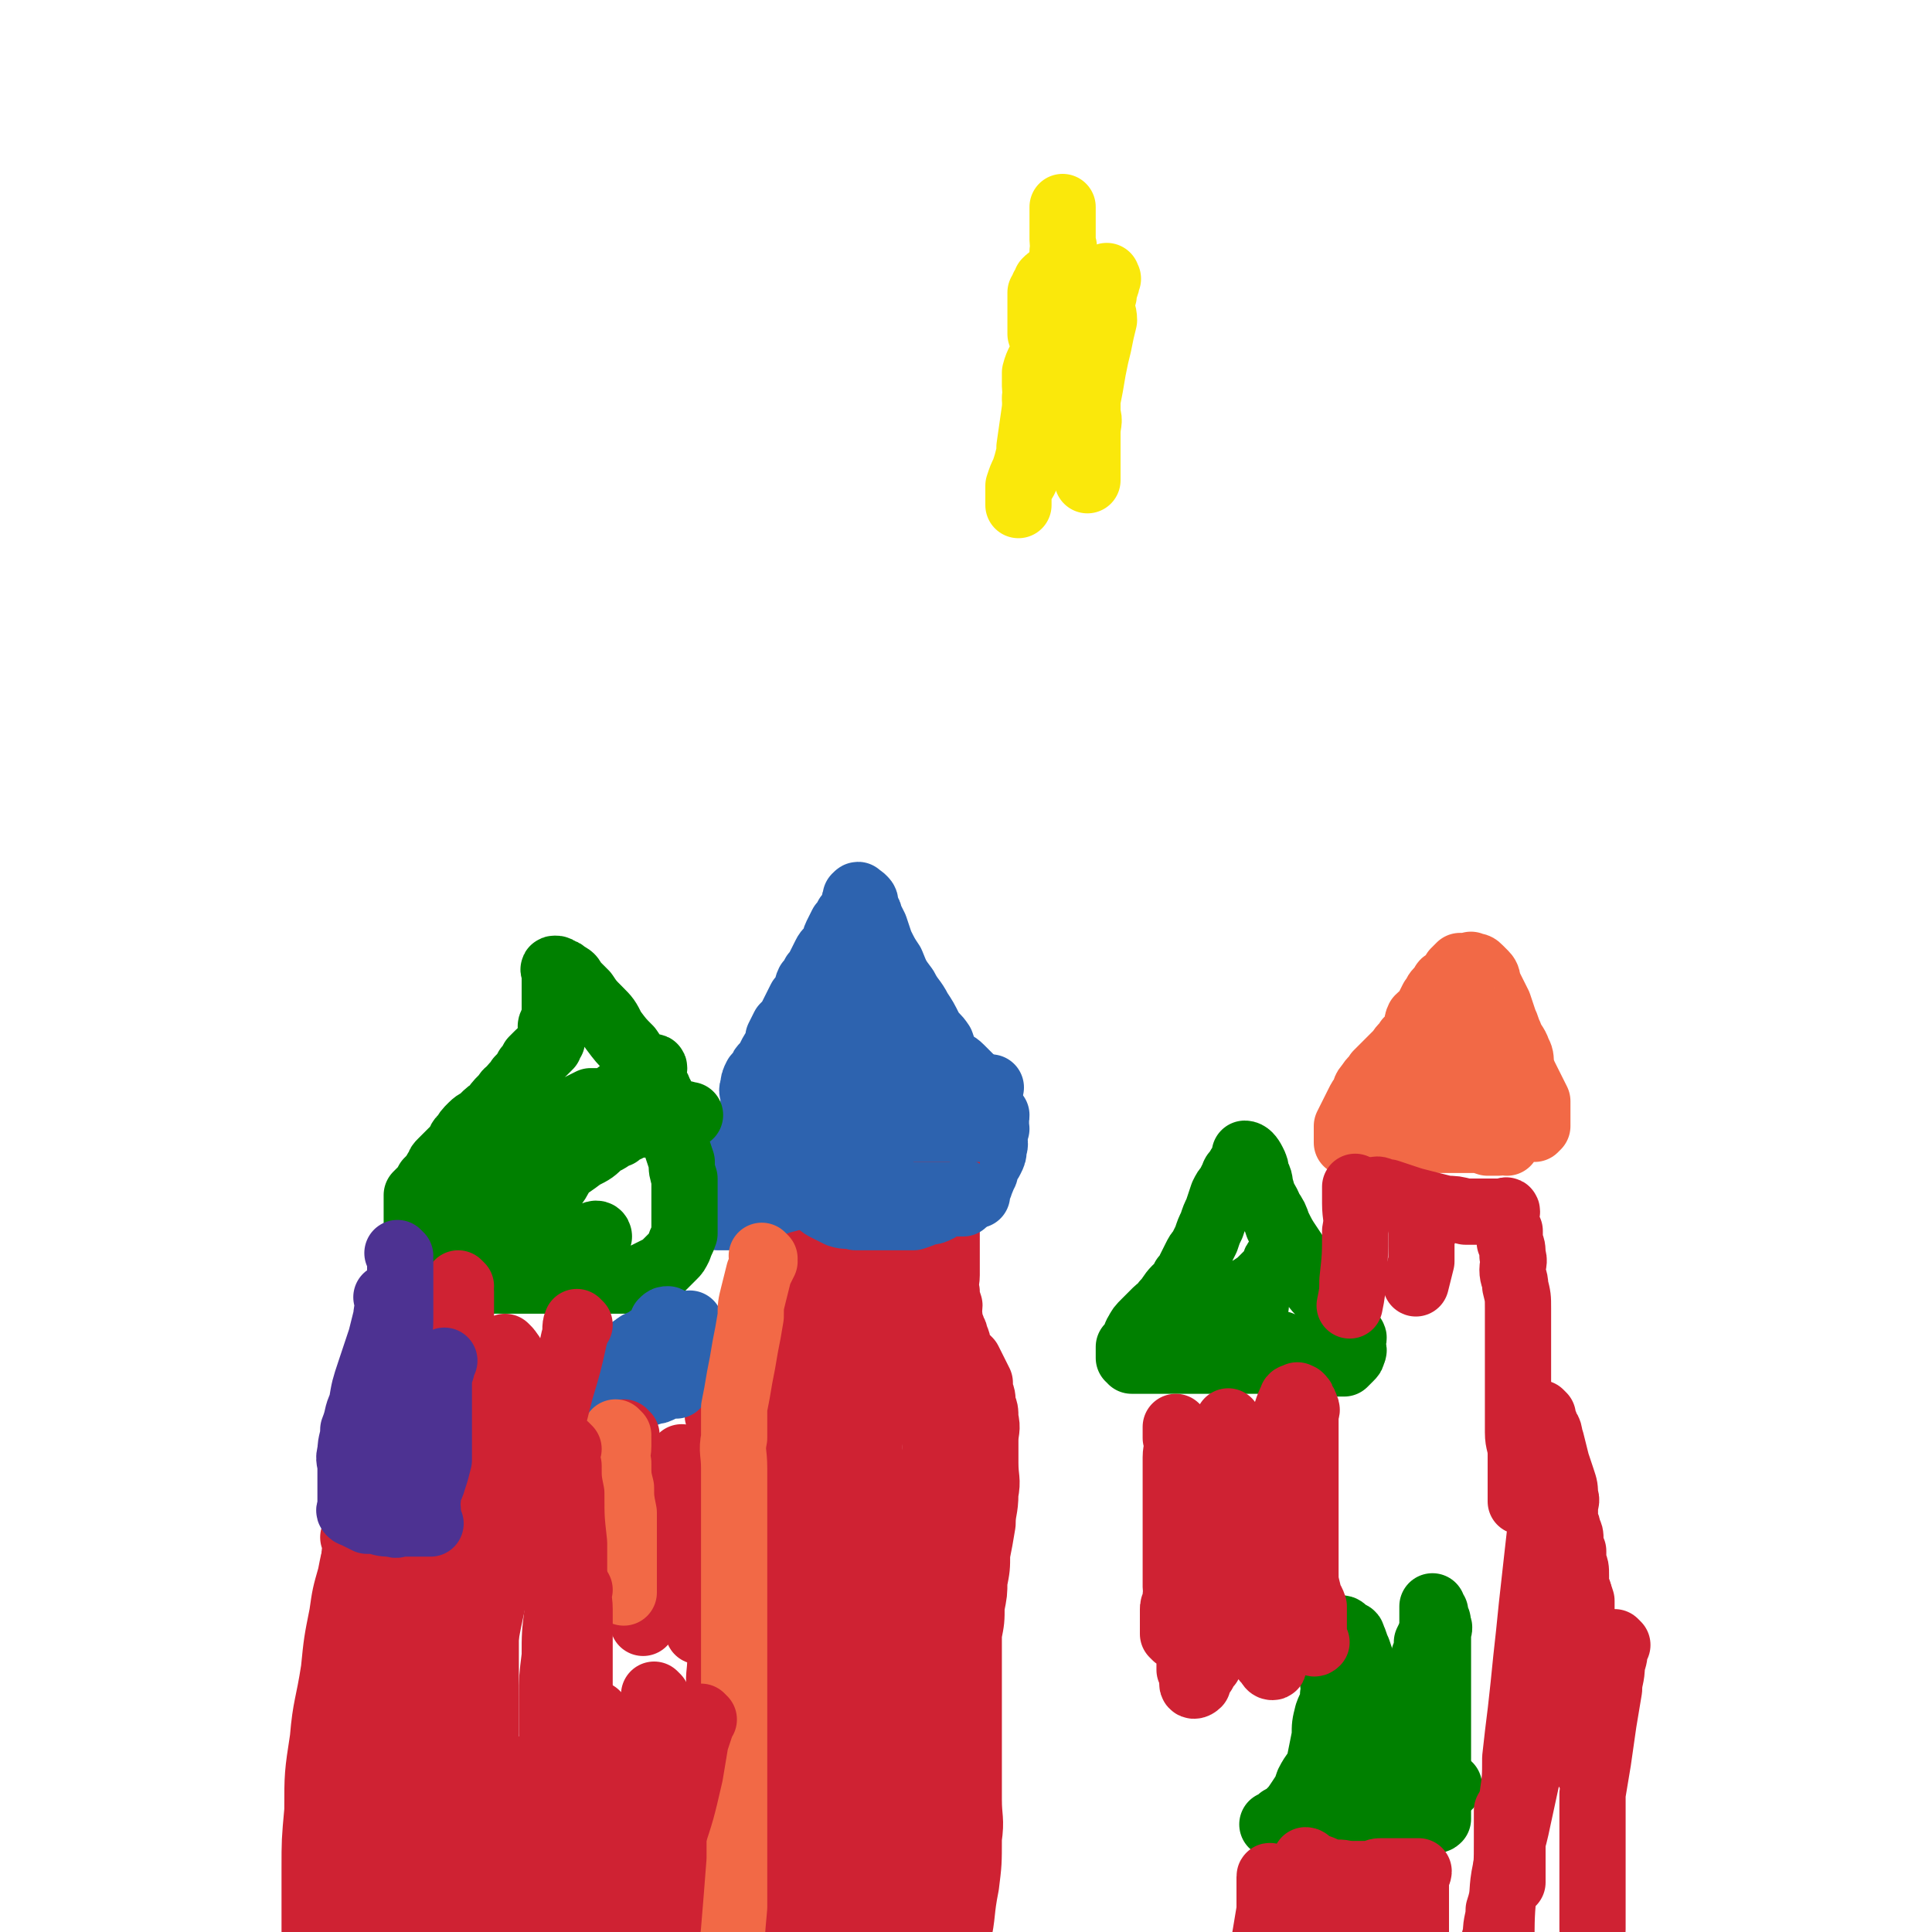 <svg viewBox='0 0 700 700' version='1.1' xmlns='http://www.w3.org/2000/svg' xmlns:xlink='http://www.w3.org/1999/xlink'><g fill='none' stroke='#2D63AF' stroke-width='24' stroke-linecap='round' stroke-linejoin='round'><path d='M333,419c0,0 0,-1 -1,-1 -1,0 -1,1 -2,1 -2,0 -2,0 -5,0 -4,0 -4,0 -8,0 -5,0 -5,0 -9,0 -4,-1 -4,-1 -9,-1 -3,-1 -3,0 -6,0 -2,0 -2,0 -5,0 -2,0 -2,0 -4,0 -1,0 -1,0 -3,0 -1,0 -1,0 -2,0 -1,0 -1,0 -2,0 -1,0 -1,0 -2,0 -1,0 -1,0 -2,0 0,0 0,0 -1,0 '/><path d='M273,422c0,0 -1,0 -1,-1 0,0 1,0 1,-1 0,-1 0,-1 0,-2 0,-2 0,-2 0,-4 0,-3 0,-3 0,-6 0,-3 0,-3 0,-5 0,-3 0,-3 0,-6 0,-1 -1,-2 0,-3 0,-2 0,-2 1,-4 1,-1 1,-1 2,-2 0,-1 0,-1 1,-2 1,-1 1,-1 2,-3 1,-2 1,-2 2,-3 1,-2 1,-2 1,-4 1,-2 1,-2 2,-4 1,-1 1,-1 2,-2 1,-2 1,-2 2,-4 1,-2 1,-2 2,-4 1,-1 1,-1 2,-2 1,-2 0,-2 1,-4 1,-1 1,-1 2,-3 1,-1 1,-1 2,-3 1,-2 1,-2 2,-4 1,-2 1,-1 3,-3 1,-2 0,-2 1,-4 1,-2 1,-2 2,-4 1,-1 1,-1 2,-3 1,-1 1,-1 2,-3 0,0 0,0 1,-1 0,-1 -1,-1 0,-2 0,-1 0,-1 0,-1 1,-1 1,-1 1,0 1,0 1,0 2,1 1,1 0,1 1,3 0,2 1,1 1,3 1,2 1,2 2,4 1,3 1,3 2,6 2,4 2,4 4,7 2,5 2,5 5,9 2,4 3,4 5,8 2,3 2,3 4,7 2,3 2,2 4,5 1,3 1,3 3,6 2,2 2,1 4,3 2,2 2,2 4,4 1,1 2,1 3,3 1,2 1,2 2,4 1,2 1,2 2,3 1,2 1,2 2,3 0,1 0,1 -1,2 0,1 0,1 0,3 0,1 0,1 0,3 0,2 1,2 0,4 0,2 0,2 -1,4 -1,2 -1,1 -2,3 0,2 0,2 -1,3 0,1 0,1 -1,3 0,1 0,0 -1,1 0,1 0,1 0,2 0,1 0,1 0,1 '/><path d='M352,401c0,0 0,-1 -1,-1 -1,0 -1,1 -2,1 -2,0 -2,0 -5,0 -4,-1 -4,-2 -8,-2 -4,-1 -4,0 -9,0 -3,0 -3,0 -7,0 -3,-1 -3,-1 -7,-1 -3,-1 -3,0 -5,0 -3,0 -3,0 -5,0 -1,0 -1,0 -3,0 -1,0 -1,0 -2,0 -1,0 -1,0 -2,0 -1,0 -2,0 -2,0 1,0 2,0 3,0 2,0 2,0 4,0 2,0 2,0 5,0 4,-1 4,-1 8,-1 5,-1 5,-2 9,-2 5,-1 5,-1 10,-1 4,0 4,0 9,0 3,0 3,0 7,0 2,0 2,0 4,0 1,0 1,0 2,0 1,0 1,0 2,0 1,0 2,0 2,0 0,0 -1,0 -2,0 -2,0 -2,0 -3,0 -2,0 -2,0 -3,0 -2,0 -2,0 -4,0 -3,0 -3,0 -6,0 -2,0 -2,0 -5,0 -3,0 -3,0 -6,0 -4,0 -4,0 -7,0 -4,0 -4,0 -7,0 -4,-1 -4,-1 -7,-1 -2,-1 -2,0 -5,0 -3,0 -3,0 -5,0 -2,-1 -2,-1 -3,-1 -2,0 -2,0 -3,0 -1,0 -1,0 -2,0 0,-1 -1,-1 -1,-2 0,-1 1,-1 1,-1 1,-1 1,-1 2,-2 2,-1 2,-1 3,-2 3,-2 3,-2 5,-4 3,-2 3,-2 6,-3 2,-2 2,-2 5,-4 3,-2 2,-2 5,-4 2,-1 2,-1 3,-2 2,-1 3,-1 4,-2 1,0 1,-1 2,-2 1,0 1,0 1,-1 1,-1 1,-1 1,-2 0,0 0,-1 0,-1 -1,0 -2,0 -2,1 -2,0 -1,0 -2,1 -1,1 -1,1 -1,2 -1,2 -1,2 -2,3 0,2 0,2 0,4 -1,2 0,2 0,4 0,2 0,2 0,3 -1,2 -1,2 -1,4 0,1 0,1 0,2 -1,2 0,2 0,3 -1,2 -1,2 -1,4 -1,2 -1,2 -1,3 -1,1 0,1 0,2 -1,1 -1,1 -1,2 -1,1 0,2 0,2 0,0 0,-1 0,-2 -1,-2 -1,-2 -1,-3 -1,-2 0,-2 0,-3 0,-2 0,-2 0,-4 0,-2 0,-2 0,-4 0,-2 0,-2 0,-3 0,-1 0,-1 0,-2 0,0 0,0 0,0 '/><path d='M317,377c0,0 -1,0 -1,-1 0,0 1,0 1,-1 -1,-1 -1,-1 -2,-2 -1,-2 -1,-2 -2,-4 -1,-2 -1,-2 -1,-3 -1,-2 -1,-2 -1,-3 -1,-1 0,-2 0,-2 0,0 0,1 0,2 0,1 0,1 0,2 0,1 0,1 0,3 0,2 0,2 0,4 0,1 0,1 0,2 0,1 0,1 0,3 0,1 0,1 0,2 0,1 0,1 0,1 0,1 0,1 0,2 0,1 0,2 0,2 0,0 0,-1 0,-2 0,-2 0,-2 0,-3 0,-2 0,-2 0,-4 0,-1 0,-1 0,-1 0,-1 0,-1 0,-2 0,-1 0,-1 0,-2 0,0 0,0 0,0 '/></g>
<g fill='none' stroke='#CF2233' stroke-width='24' stroke-linecap='round' stroke-linejoin='round'><path d='M279,414c0,0 -1,-1 -1,-1 0,1 0,2 1,3 0,2 0,2 0,3 0,3 0,3 0,5 0,3 0,3 0,7 0,2 0,2 0,5 0,3 0,3 0,6 0,2 0,2 0,5 0,2 0,2 0,5 0,1 0,1 0,3 0,2 0,3 0,5 -1,2 -1,2 -2,4 -1,2 -1,2 -2,4 0,2 0,2 0,4 -1,2 -1,2 -2,3 -1,2 -1,2 -2,4 -1,2 -1,2 -2,4 -1,2 -1,2 -2,3 -1,2 -1,2 -2,4 -1,2 -1,2 -1,4 -1,1 0,1 0,3 -1,2 -1,2 -1,4 -1,2 -1,2 -1,4 0,1 0,1 0,3 -1,2 -1,2 -2,4 0,2 1,2 1,4 0,2 0,2 0,4 0,3 0,3 0,6 0,2 0,2 0,3 0,2 0,2 0,4 0,2 0,2 0,4 0,1 0,1 0,2 0,2 0,2 0,4 0,2 0,2 0,4 0,1 0,1 0,2 0,2 0,2 0,3 0,2 0,2 0,4 0,2 0,2 0,3 0,2 0,2 0,3 0,2 0,2 0,4 0,1 0,1 0,3 0,2 0,2 0,4 0,2 0,2 0,4 0,1 0,1 0,2 0,3 0,3 0,5 0,3 0,3 0,7 0,5 0,5 0,10 0,6 -1,6 0,12 0,7 0,7 1,14 0,6 0,6 0,13 1,7 1,7 2,13 1,7 1,7 2,14 1,8 0,8 1,15 0,9 0,9 0,17 0,5 0,5 0,9 '/><path d='M343,412c0,0 -1,-1 -1,-1 0,0 0,1 1,2 0,1 0,1 0,2 0,3 0,3 0,6 0,4 0,4 0,8 0,5 0,5 0,9 0,5 0,5 0,9 0,4 0,4 0,8 0,3 0,3 0,7 0,3 -1,3 0,6 0,2 0,2 1,5 0,2 -1,2 0,4 0,2 0,2 1,4 0,2 1,1 1,3 1,2 1,2 1,4 1,2 1,1 2,3 1,1 1,1 2,2 1,2 1,2 2,4 1,2 1,2 2,4 0,1 0,1 0,3 1,2 1,2 1,5 1,2 1,2 1,5 1,4 0,4 0,8 0,4 0,4 0,8 0,6 1,6 0,11 0,6 -1,6 -1,11 -1,6 -1,6 -2,11 0,5 0,5 -1,10 0,4 0,4 -1,9 0,5 0,5 -1,10 0,5 0,5 0,11 0,5 0,5 0,11 0,6 0,6 0,12 0,7 0,7 0,13 0,7 0,7 0,13 0,7 1,7 0,14 0,9 0,9 -1,17 -2,10 -1,10 -3,19 -2,11 -2,11 -4,21 0,2 0,2 0,4 '/><path d='M335,414c0,0 -1,-1 -1,-1 0,1 1,1 1,3 -1,3 -1,3 -2,6 -2,8 -2,7 -4,15 -3,11 -2,11 -5,23 -2,13 -3,13 -5,27 -2,12 -2,12 -3,25 -1,11 -1,11 -2,23 -1,14 0,14 0,28 -1,11 -1,11 0,22 0,13 1,13 2,26 1,15 0,15 1,31 1,15 1,15 2,29 1,14 2,14 3,27 1,12 1,12 2,23 0,10 0,10 1,19 0,8 0,8 0,15 '/><path d='M340,479c0,0 -1,-1 -1,-1 0,0 0,1 1,2 0,4 0,4 0,8 0,7 0,7 0,15 -1,18 -1,18 -2,37 -1,20 -2,20 -3,40 -1,17 -1,17 -2,35 -1,19 -1,19 -3,37 -1,17 -2,17 -3,34 -2,14 -1,14 -2,27 0,1 0,1 0,2 '/><path d='M330,538c0,0 -1,-1 -1,-1 0,1 0,2 1,4 0,7 0,7 0,15 1,12 1,12 1,23 0,21 0,21 0,41 -1,16 -1,16 -2,32 -1,20 0,20 -2,39 -1,16 -1,16 -2,32 -1,13 -1,13 -2,26 0,1 0,1 0,1 '/><path d='M321,442c0,0 -1,-1 -1,-1 0,3 0,4 0,7 -1,8 -1,8 -2,16 -1,11 -1,11 -2,22 -1,27 -1,27 -3,55 0,13 0,13 0,27 -1,20 0,20 0,40 0,16 0,16 0,32 0,15 -1,15 0,31 0,12 0,12 1,24 0,3 0,3 1,5 '/><path d='M305,436c0,0 -1,-1 -1,-1 0,1 1,2 1,4 -1,10 -1,10 -2,20 -1,11 -1,11 -2,23 -1,22 -1,23 -2,45 -1,23 -1,23 -3,47 0,14 -1,14 -2,28 0,16 0,16 0,33 -1,17 -1,17 -2,34 -1,14 -1,14 -2,27 0,2 0,2 0,4 '/><path d='M300,428c0,0 -1,-1 -1,-1 0,1 1,2 1,3 0,4 -1,4 -1,7 -1,9 -1,9 -2,17 -1,13 -1,13 -2,25 0,16 0,16 0,33 -1,19 0,19 0,38 0,18 -1,18 0,35 0,23 0,23 1,45 1,18 1,18 2,37 1,18 0,18 1,37 0,18 1,18 2,36 0,5 0,5 0,11 '/><path d='M292,487c0,0 -1,-1 -1,-1 0,2 0,3 1,7 0,6 0,6 0,13 -1,12 -1,12 -1,24 -1,19 -1,19 0,39 0,19 0,19 1,39 1,20 2,20 3,41 1,15 1,16 2,31 1,18 2,18 3,35 1,15 1,15 2,30 0,0 0,0 0,0 '/><path d='M283,490c0,0 -1,-1 -1,-1 0,1 1,2 1,3 0,5 0,5 0,10 0,7 0,7 0,15 0,10 0,10 0,20 0,13 0,13 0,27 0,11 -1,11 0,23 0,17 1,17 2,34 0,15 0,15 1,30 1,17 2,17 2,34 1,14 0,14 1,28 0,4 0,4 0,8 '/></g>
<g fill='none' stroke='#2D63AF' stroke-width='24' stroke-linecap='round' stroke-linejoin='round'><path d='M295,391c0,0 -1,-1 -1,-1 0,1 0,2 0,4 -1,3 -1,3 -2,7 -1,2 -1,2 -1,5 -1,4 0,4 0,9 0,4 0,4 0,8 0,2 -1,3 0,5 0,2 1,2 2,4 0,1 0,1 1,2 1,1 1,1 3,2 1,1 1,1 3,2 2,1 2,1 4,2 3,1 3,0 6,1 2,0 2,0 5,0 3,0 3,0 6,0 2,0 2,0 5,0 3,0 3,0 5,0 3,-1 3,-1 5,-2 2,0 2,0 4,-1 1,-1 1,-2 2,-2 1,-1 1,0 2,0 1,0 1,0 2,0 1,0 1,0 2,0 0,0 1,0 1,0 0,-1 0,-1 0,-2 -1,0 0,0 0,-1 0,0 0,-1 0,-1 -1,0 -1,1 -2,1 -1,0 -1,0 -2,0 -2,0 -2,0 -3,0 -2,0 -2,0 -4,0 -2,0 -2,0 -5,0 -3,0 -3,0 -6,0 -3,0 -3,0 -6,0 -4,0 -4,0 -8,0 -4,0 -4,0 -8,0 -4,0 -4,-1 -7,0 -4,0 -4,0 -8,0 -3,1 -3,1 -7,2 -3,1 -3,1 -6,2 -3,1 -3,1 -5,2 -2,1 -2,1 -4,2 -1,0 -1,0 -2,0 -1,0 -1,0 -2,0 -1,0 -1,0 -2,0 -1,0 -1,0 -2,0 0,-1 0,-1 1,-1 0,-1 0,-1 0,-2 1,-2 1,-2 2,-4 2,-2 2,-2 4,-3 1,-2 1,-2 3,-4 3,-2 3,-2 7,-4 3,-1 4,0 7,-1 5,-2 5,-2 9,-4 5,-1 5,-1 9,-2 5,-1 5,-2 9,-3 4,-1 4,-1 8,-2 3,0 3,0 7,-1 2,-1 2,-1 5,-2 2,-1 2,-1 5,-2 2,-1 2,-1 3,-1 2,-1 2,-1 3,-2 1,0 1,1 2,1 1,0 1,0 1,0 1,0 1,0 2,0 1,0 1,-1 1,0 -1,0 -2,0 -3,1 -2,1 -2,2 -4,2 -2,0 -2,0 -4,0 -3,-1 -3,0 -6,0 -2,0 -2,-1 -5,0 -3,0 -3,1 -6,1 -4,1 -4,1 -8,1 -4,0 -4,0 -8,1 -4,0 -4,0 -9,1 -4,0 -4,0 -8,1 -3,0 -3,-1 -6,0 -2,0 -2,0 -4,1 -2,0 -2,0 -4,1 -2,0 -2,1 -4,1 -1,0 -1,0 -2,0 -1,0 -2,0 -2,0 0,0 1,0 2,0 1,0 1,0 2,0 2,0 2,0 4,0 3,-1 3,-1 6,-1 4,-1 4,-1 8,-2 6,-1 6,-1 11,-2 6,-1 6,-1 12,-2 5,-1 5,-1 11,-2 4,0 4,0 8,-1 2,-1 2,-1 5,-2 2,-1 2,-1 5,-1 1,-1 1,0 2,0 1,0 1,0 2,0 1,0 1,0 2,0 1,0 1,0 1,0 1,0 1,0 1,0 '/><path d='M319,409c0,0 -1,-1 -1,-1 1,0 2,1 3,1 3,0 3,0 5,0 3,0 3,0 6,0 5,0 5,0 11,0 2,0 2,0 5,0 2,0 2,0 4,0 1,0 1,0 2,0 1,0 1,0 2,0 1,0 1,0 2,0 1,0 1,0 1,0 1,0 1,0 2,0 0,0 0,0 0,0 '/></g>
<g fill='none' stroke='#008000' stroke-width='24' stroke-linecap='round' stroke-linejoin='round'><path d='M217,448c0,0 0,-1 -1,-1 -1,0 -1,1 -2,1 -3,1 -2,1 -5,2 -4,1 -4,1 -8,2 -3,0 -3,1 -7,1 -2,1 -2,1 -5,2 -3,0 -3,0 -5,0 -2,0 -2,0 -4,0 -2,0 -2,0 -3,0 -3,0 -3,-1 -5,0 -2,0 -2,0 -5,1 -1,0 -1,0 -3,0 -2,0 -2,0 -4,1 -1,0 -1,0 -2,0 -1,0 -1,0 -2,0 -1,0 -1,0 -2,0 -1,0 -1,0 -2,0 -1,0 -1,0 -2,0 0,-1 1,-1 1,-1 0,-1 0,-1 0,-2 0,-1 0,-1 0,-2 0,-1 0,-1 0,-2 0,-1 0,-1 0,-2 0,-1 0,-1 0,-2 0,-2 0,-2 0,-4 0,-1 0,-1 0,-2 0,-2 0,-2 0,-4 0,-1 0,-2 0,-3 1,-1 1,-1 2,-2 1,-1 1,-1 2,-3 1,-1 1,-1 2,-2 1,-2 1,-2 2,-3 0,-1 0,-1 1,-2 1,-1 1,-1 2,-2 1,-1 1,-1 2,-2 1,-1 1,0 2,-2 1,-1 0,-2 2,-3 1,-2 1,-2 3,-4 2,-2 2,-1 4,-3 2,-2 2,-2 4,-3 1,-2 1,-2 3,-4 2,-2 1,-2 3,-3 1,-2 2,-2 3,-4 2,-2 2,-2 3,-4 1,-1 1,-1 2,-3 1,-1 1,-1 2,-2 1,-1 1,-1 2,-1 1,-1 1,-1 2,-2 0,-1 0,-1 1,-2 0,-1 0,-1 0,-2 0,-1 0,-1 0,-2 0,-1 -1,-1 0,-2 0,-1 0,0 1,-1 0,-2 0,-2 0,-3 0,-1 0,-1 0,-2 0,-1 0,-1 0,-2 0,-1 0,-1 0,-2 0,-1 0,-1 0,-1 0,-1 0,-1 0,-2 0,-1 0,-1 0,-2 0,-1 0,-1 0,-2 0,-1 0,-1 0,-2 0,0 -1,-1 0,-1 1,0 1,0 2,1 1,0 1,0 2,1 2,1 2,1 3,3 2,2 2,2 4,4 2,3 2,3 5,6 3,3 3,3 5,7 3,4 3,4 6,7 2,3 2,3 4,5 2,3 2,3 4,6 2,3 2,2 3,5 2,3 1,3 2,6 1,3 1,3 2,6 1,3 1,3 2,7 1,3 1,3 2,6 0,3 0,3 1,6 0,2 0,2 0,5 0,3 0,3 0,6 0,2 0,2 0,5 0,2 0,2 0,4 -1,3 -1,2 -2,5 -1,2 -1,2 -2,3 -1,1 -1,1 -2,2 -1,1 -1,1 -2,2 -2,1 -2,1 -4,2 -2,1 -2,1 -4,2 -1,0 -2,0 -3,1 -2,0 -2,0 -4,0 -3,0 -3,0 -5,0 -3,0 -3,0 -6,0 -3,0 -3,0 -6,0 -4,0 -4,0 -8,0 -3,0 -3,0 -7,0 -3,0 -3,0 -5,0 -3,0 -3,0 -6,0 -3,0 -3,0 -5,0 -2,0 -2,0 -5,0 -1,0 -1,0 -3,0 -2,0 -2,0 -4,0 -1,0 -1,0 -3,0 -1,0 -1,0 -2,0 0,-1 0,-1 1,-1 1,-2 1,-2 2,-3 2,-1 2,-1 4,-3 4,-3 4,-3 7,-6 5,-4 5,-4 9,-9 5,-4 4,-5 9,-9 5,-4 5,-4 10,-8 5,-3 5,-3 9,-6 4,-2 4,-2 7,-5 3,-1 3,-2 6,-3 2,-2 2,-1 5,-3 3,-1 3,0 6,-1 2,-1 1,-1 3,-2 2,-1 2,-1 4,-1 2,-1 2,0 3,0 1,0 1,0 2,0 1,0 1,0 2,0 0,0 1,0 1,0 -1,0 -2,-1 -4,0 -3,0 -3,1 -5,1 -3,0 -3,0 -5,0 -3,0 -3,0 -6,0 -2,0 -2,-1 -5,0 -3,0 -3,0 -7,1 -2,1 -2,1 -5,2 -3,1 -3,0 -7,1 -3,0 -3,0 -6,0 -3,0 -3,0 -5,0 -3,0 -3,0 -6,0 -2,0 -2,-1 -4,0 -2,0 -2,1 -4,2 -1,0 -1,0 -2,1 -1,0 -1,0 -2,1 -1,0 -1,0 -2,1 0,1 0,1 0,2 0,1 -1,1 0,2 0,1 1,1 2,2 1,1 1,1 2,3 1,1 1,1 3,3 1,2 0,2 1,4 1,2 1,2 2,3 1,2 1,2 2,3 1,1 1,1 2,2 1,0 1,0 2,1 0,1 0,1 0,2 0,1 0,1 0,2 0,1 -1,1 0,1 0,0 1,-1 2,-2 1,-1 1,-1 3,-3 2,-3 1,-3 3,-7 3,-4 3,-4 5,-8 3,-5 3,-5 6,-9 4,-5 4,-5 8,-9 3,-4 3,-4 6,-8 2,-2 3,-2 5,-5 2,-2 2,-2 4,-4 1,-1 1,-1 2,-2 1,0 2,-1 2,0 -1,1 -2,1 -4,3 -2,2 -2,2 -6,4 -4,3 -4,3 -8,6 -5,4 -5,4 -10,8 -7,6 -7,6 -13,12 -6,6 -6,7 -13,13 -5,6 -6,5 -12,11 -4,4 -3,4 -7,8 -3,2 -4,2 -7,4 -1,1 -1,1 -2,2 0,0 -1,0 -1,0 1,-1 1,-1 2,-3 2,-2 2,-2 3,-5 2,-3 2,-3 4,-7 2,-3 2,-3 5,-7 4,-4 4,-4 7,-7 4,-4 4,-4 8,-7 3,-3 3,-3 7,-5 3,-2 3,-3 5,-5 2,-2 2,-2 5,-3 1,-1 2,-1 3,-2 2,-1 2,-1 3,-2 1,-1 1,-1 2,-2 1,-1 1,-1 2,-2 2,-1 2,-1 4,-2 1,0 1,0 2,0 '/></g>
<g fill='none' stroke='#CF2233' stroke-width='24' stroke-linecap='round' stroke-linejoin='round'><path d='M167,466c0,0 -1,-1 -1,-1 0,1 1,1 1,3 0,2 0,2 0,5 0,6 0,6 0,11 0,8 0,8 0,15 0,7 0,7 0,15 0,6 0,6 0,12 0,5 0,5 0,9 0,4 0,4 0,8 0,3 0,3 0,6 0,3 0,3 0,6 0,2 0,2 0,4 0,1 0,1 0,3 0,2 0,2 0,4 0,2 0,2 0,4 0,1 0,1 0,2 0,1 0,1 0,2 0,1 0,1 0,2 0,1 0,1 0,2 0,1 0,1 0,2 0,0 0,0 0,1 0,1 0,1 0,2 0,1 0,1 0,2 0,1 0,1 0,2 0,1 0,1 0,2 0,0 0,0 0,0 0,1 0,1 0,2 0,1 0,1 0,1 0,0 0,0 0,0 0,1 0,1 0,1 0,1 0,1 0,2 0,0 0,0 0,0 '/></g>
<g fill='none' stroke='#2D63AF' stroke-width='24' stroke-linecap='round' stroke-linejoin='round'><path d='M245,502c0,0 0,-1 -1,-1 0,0 0,0 -1,1 -2,0 -2,0 -3,1 -2,1 -2,1 -3,1 -3,1 -3,1 -6,2 -3,1 -3,0 -5,1 -3,0 -3,0 -5,0 -1,0 -1,0 -2,0 -1,0 -1,0 -2,0 -1,-1 -1,-1 -1,-1 -1,0 0,0 0,-1 0,-1 -1,-1 0,-2 0,-1 1,0 2,-2 1,-1 0,-1 1,-2 2,-2 2,-2 4,-4 2,-2 2,-2 4,-3 1,-2 1,-3 3,-4 2,-2 3,-1 5,-3 2,-1 2,0 4,-1 1,-1 1,-1 3,-2 2,-1 2,-1 3,-2 1,0 1,0 2,0 1,-1 1,0 2,0 1,0 1,-1 1,0 0,0 0,1 0,2 0,1 0,1 0,2 0,1 0,1 0,2 0,0 0,1 0,1 -1,1 -1,1 -2,2 -1,1 -1,1 -2,1 -1,0 -1,0 -2,1 0,0 0,0 -1,0 -1,0 -1,0 -2,0 0,0 0,0 -1,0 -1,0 -1,0 -1,0 0,0 -1,0 -1,0 0,-1 1,-1 1,-2 0,-1 0,-1 0,-2 0,-1 0,-1 0,-2 0,-1 -1,-1 0,-3 0,-1 0,-1 1,-1 0,-1 0,-1 0,-2 1,-1 1,-1 2,-1 '/></g>
<g fill='none' stroke='#CF2233' stroke-width='24' stroke-linecap='round' stroke-linejoin='round'><path d='M227,520c0,0 -1,-1 -1,-1 0,0 0,1 1,2 0,2 0,2 0,5 1,3 1,3 2,7 1,3 1,3 2,7 0,5 1,4 1,9 1,4 1,4 1,8 0,3 0,3 0,7 0,3 0,3 0,5 0,3 0,3 0,6 0,1 0,1 0,3 0,2 0,2 0,3 0,1 0,1 0,2 0,1 0,1 0,2 0,1 0,1 0,2 0,0 0,0 0,1 '/><path d='M248,529c0,0 -1,-1 -1,-1 0,0 1,1 1,2 0,2 -1,2 0,3 0,5 1,5 2,9 1,4 0,5 1,9 0,5 1,5 1,10 1,5 1,5 1,9 0,3 0,3 0,6 0,3 0,3 0,5 0,2 0,2 0,4 0,1 0,1 0,2 0,1 0,1 0,2 0,1 0,1 0,2 0,0 0,0 0,0 '/></g>
<g fill='none' stroke='#F26946' stroke-width='24' stroke-linecap='round' stroke-linejoin='round'><path d='M277,456c0,0 -1,-1 -1,-1 0,0 1,1 1,2 -1,2 -1,2 -2,4 -1,4 -1,4 -2,8 -1,4 -1,4 -1,8 -1,6 -1,6 -2,11 -1,6 -1,6 -2,11 -1,6 -1,6 -2,11 0,5 0,5 0,11 -1,5 0,5 0,11 0,6 0,6 0,11 0,5 0,5 0,10 0,4 0,4 0,9 0,4 0,4 0,9 0,5 0,5 0,11 0,6 0,6 0,12 0,8 0,8 0,15 0,9 0,9 0,18 0,10 0,10 0,20 0,11 0,11 0,21 0,12 0,12 0,23 -1,11 -1,11 -1,22 -1,10 -1,10 -1,19 0,9 0,9 0,17 -1,8 0,8 -1,16 0,7 0,7 0,14 '/><path d='M224,520c0,0 -1,-1 -1,-1 0,0 1,1 1,2 0,1 0,1 0,3 0,3 -1,3 0,6 0,5 0,5 1,9 0,4 0,4 1,9 0,3 0,3 0,7 0,2 0,2 0,5 0,2 0,2 0,4 0,1 0,1 0,3 0,1 0,1 0,2 0,1 0,1 0,2 0,1 0,1 0,2 0,1 0,1 0,2 0,1 0,1 0,1 0,1 0,1 0,1 '/></g>
<g fill='none' stroke='#CF2233' stroke-width='24' stroke-linecap='round' stroke-linejoin='round'><path d='M184,489c0,0 -1,-1 -1,-1 1,1 2,2 3,4 1,5 1,6 1,11 2,8 2,8 3,17 1,11 2,11 2,22 0,12 -1,12 -2,23 '/><path d='M210,480c0,0 -1,-1 -1,-1 -1,2 0,3 -1,6 -2,9 -2,9 -5,19 -3,12 -3,12 -7,24 -3,7 -3,7 -5,14 '/><path d='M206,525c0,0 -1,-1 -1,-1 0,2 0,3 1,7 0,5 0,5 1,10 0,9 0,9 1,18 0,10 0,10 0,21 -1,10 -1,10 -1,21 '/><path d='M202,555c0,0 -1,-1 -1,-1 0,0 1,1 1,2 0,2 0,2 0,5 0,4 0,4 0,8 0,8 0,8 0,15 -1,8 -1,8 -1,16 -1,8 -1,8 -1,15 0,6 0,6 0,13 0,5 0,5 0,11 0,4 0,4 0,8 '/><path d='M176,562c0,0 -1,-1 -1,-1 0,1 1,2 1,4 0,7 0,7 0,15 0,9 0,9 0,19 0,15 0,15 0,29 -1,19 -1,19 -2,37 -1,13 -1,13 -2,26 '/><path d='M210,576c0,0 -1,-2 -1,-1 0,3 1,4 1,8 0,8 0,8 0,16 0,12 0,12 0,25 0,20 0,20 0,40 0,17 0,17 0,34 0,7 0,7 0,14 '/><path d='M217,622c0,0 -1,-1 -1,-1 0,0 1,1 1,2 0,3 -1,3 0,5 0,5 1,5 2,11 1,10 1,10 2,21 1,13 1,13 1,25 1,12 1,12 2,24 0,2 0,2 0,4 '/><path d='M238,615c0,0 -1,-1 -1,-1 0,0 1,1 1,1 0,4 -1,4 0,7 0,5 0,5 1,11 0,10 1,10 1,19 0,12 0,12 -1,23 -1,10 -1,10 -2,21 0,3 0,3 0,6 '/><path d='M243,621c0,0 -1,-1 -1,-1 0,0 1,1 1,2 0,5 -1,5 0,9 0,8 1,8 1,16 0,13 0,13 0,26 -1,13 -1,13 -2,25 -1,7 -1,7 -1,14 '/><path d='M255,623c0,0 -1,-1 -1,-1 0,1 0,2 0,3 -1,3 -1,3 -2,6 -1,6 -1,6 -2,12 -3,13 -3,13 -7,25 -3,11 -4,10 -7,21 -4,10 -4,10 -7,20 -1,1 -1,1 -1,2 '/><path d='M192,642c0,0 -1,-2 -1,-1 0,1 1,2 1,5 -1,8 -1,8 -2,15 0,9 -1,9 -1,17 -1,12 -1,12 -2,25 -1,13 -1,13 -3,25 -1,11 -1,11 -2,22 0,2 0,2 0,4 '/><path d='M179,648c0,0 -1,-2 -1,-1 0,7 1,8 1,16 -1,10 -1,9 -2,19 0,12 0,12 0,24 0,6 -1,6 -1,11 '/><path d='M191,524c0,0 -1,-1 -1,-1 0,1 0,2 -1,4 0,3 -1,3 -1,7 -2,7 -2,7 -3,15 -3,15 -4,15 -6,29 -3,14 -3,14 -5,28 -3,19 -3,19 -6,38 -2,18 -1,18 -3,35 -2,15 -2,15 -3,30 0,1 0,1 0,2 '/><path d='M173,526c0,0 -1,-2 -1,-1 -1,3 0,4 -1,8 -2,12 -2,12 -4,25 -2,11 -2,11 -3,21 -4,23 -4,23 -8,46 -2,17 -2,17 -5,34 -4,16 -4,16 -7,32 -2,10 -2,10 -4,19 '/><path d='M147,561c0,0 -1,-2 -1,-1 -2,9 -1,10 -3,20 -2,10 -2,10 -4,21 -2,15 -2,15 -4,31 -2,19 -3,19 -5,38 -2,15 -2,15 -4,30 0,5 0,5 0,9 '/><path d='M129,558c0,0 -1,-1 -1,-1 0,0 1,1 1,1 -1,10 -1,10 -2,20 -2,11 -1,11 -2,22 -2,17 -2,17 -3,33 -2,19 -2,19 -3,38 -1,14 -1,14 -2,29 0,8 0,8 -1,16 '/><path d='M131,562c0,0 0,-2 -1,-1 -2,4 -2,5 -3,10 -2,7 -2,7 -3,14 -2,10 -2,10 -3,20 -2,13 -3,13 -4,25 -2,13 -2,13 -2,26 -1,11 -1,11 -1,21 0,10 0,10 0,21 0,9 0,9 0,18 0,5 0,5 0,10 '/></g>
<g fill='none' stroke='#4D3292' stroke-width='24' stroke-linecap='round' stroke-linejoin='round'><path d='M145,455c0,0 -1,-1 -1,-1 0,0 1,1 1,2 0,2 0,2 0,3 0,4 0,4 0,8 0,5 0,6 0,11 0,6 -1,6 -1,13 -1,6 -1,6 -2,12 0,5 -1,5 -1,10 -1,4 -1,4 -1,9 -1,4 -1,4 -2,8 0,4 0,4 0,7 0,2 0,2 0,4 0,2 -1,2 -1,4 -1,1 -1,1 -1,1 0,1 0,1 0,2 0,1 0,1 0,1 '/><path d='M141,471c0,0 -1,-1 -1,-1 0,0 1,1 1,2 0,2 -1,2 -1,5 -1,4 -1,4 -2,8 -2,6 -2,6 -4,12 -2,6 -2,6 -3,12 -2,4 -1,4 -3,9 0,4 -1,4 -1,8 -1,3 0,3 0,6 0,1 0,1 0,3 0,1 0,1 0,2 0,1 0,1 0,2 0,1 0,1 0,2 0,1 0,1 0,2 0,0 0,0 0,1 0,1 0,1 0,2 0,1 -1,1 0,2 1,1 1,0 2,1 2,1 2,1 4,2 1,0 1,0 3,0 3,1 3,1 6,1 2,1 2,0 3,0 2,0 2,0 4,0 2,0 2,0 3,0 1,0 1,0 2,0 1,0 1,0 2,0 '/><path d='M155,550c0,0 -1,0 -1,-1 0,-1 1,-1 1,-2 0,-2 -1,-2 0,-4 0,-4 1,-3 2,-7 1,-3 1,-3 2,-7 0,-3 0,-3 0,-6 0,-2 0,-2 0,-5 0,-3 0,-3 0,-5 0,-3 0,-3 0,-6 0,-3 0,-3 0,-5 0,-3 0,-3 1,-6 0,-2 0,-2 1,-3 '/></g>
<g fill='none' stroke='#008000' stroke-width='24' stroke-linecap='round' stroke-linejoin='round'><path d='M462,493c0,0 -1,-1 -1,-1 -2,0 -2,0 -3,1 -3,0 -3,0 -6,0 -4,0 -4,0 -7,0 -4,0 -4,0 -8,0 -4,0 -4,0 -7,0 -2,0 -2,0 -4,0 -2,0 -2,0 -4,0 -1,0 -1,0 -2,0 -1,0 -1,0 -2,0 -1,0 -1,0 -2,0 -1,0 -1,0 -2,0 -1,0 -1,0 -1,0 -1,0 -1,0 -2,0 0,0 0,0 -1,0 0,-1 0,-1 -1,-1 0,-1 0,-1 0,-2 0,-1 0,-1 0,-2 1,-1 1,-1 2,-2 1,-1 0,-2 1,-3 1,-2 1,-2 3,-4 2,-2 2,-2 4,-4 1,-1 2,-1 3,-3 2,-2 2,-3 4,-5 2,-2 2,-1 3,-4 2,-1 1,-1 2,-3 1,-2 1,-2 2,-4 1,-2 1,-2 2,-3 1,-2 1,-2 2,-4 1,-3 1,-3 2,-5 1,-3 1,-3 2,-5 1,-3 1,-3 2,-6 1,-2 1,-2 2,-3 1,-2 1,-2 2,-4 0,-1 1,-1 2,-3 0,-1 1,0 1,-1 1,-1 1,-1 1,-2 0,-1 0,-2 0,-2 1,0 2,1 3,3 1,2 1,2 1,4 2,3 1,3 2,6 1,4 2,4 3,7 2,3 2,3 3,6 2,4 2,4 4,7 2,3 2,3 4,6 1,3 2,3 3,6 2,2 2,3 4,5 2,2 2,2 4,4 1,2 1,2 3,3 1,2 1,2 2,4 1,2 0,2 1,4 1,1 2,0 2,1 1,1 0,1 0,2 0,1 0,1 0,2 0,1 1,1 0,2 0,1 0,1 -1,2 -1,1 -1,1 -2,2 0,0 -1,0 -2,0 0,0 0,0 -1,0 -1,0 -1,0 -2,0 -2,0 -2,0 -3,0 -2,0 -2,0 -3,0 -1,-1 -1,-1 -3,-1 -1,-1 -1,-1 -2,-2 -2,-1 -2,-1 -4,-2 -2,-1 -2,-1 -3,-2 -2,0 -2,0 -4,0 -2,-1 -2,-1 -4,-1 -2,-1 -2,0 -3,0 -2,0 -2,0 -4,0 -2,0 -2,0 -4,0 -2,-1 -1,-1 -3,-2 -1,0 -1,0 -2,1 -1,0 -1,0 -2,0 0,0 -1,0 -1,0 -1,-1 -1,-1 -1,-2 0,-1 0,-1 0,-2 1,-1 2,-1 3,-2 1,-1 1,-2 2,-4 2,-2 3,-1 5,-3 2,-2 3,-2 5,-4 2,-1 2,-1 5,-3 2,-2 2,-2 4,-4 2,-2 2,-2 4,-4 0,-1 1,0 1,-1 1,-1 1,-1 1,-2 0,-1 1,-1 0,-1 0,0 0,0 -1,1 -1,0 -1,0 -2,2 -1,1 -1,1 -1,2 -1,2 -1,2 -2,4 -1,2 -1,2 -2,3 -1,2 -1,2 -2,3 0,1 0,1 -1,2 0,0 0,1 0,1 0,1 0,1 0,2 '/></g>
<g fill='none' stroke='#F26946' stroke-width='24' stroke-linecap='round' stroke-linejoin='round'><path d='M546,414c0,0 -1,-1 -1,-1 -1,0 -1,1 -2,1 -2,0 -2,0 -4,0 -3,-1 -3,-1 -5,-1 -4,0 -4,0 -7,0 -3,0 -3,0 -6,0 -2,0 -2,0 -5,0 -1,0 -1,0 -3,0 -2,0 -2,0 -4,0 -2,0 -3,-1 -5,0 -2,0 -2,1 -3,1 -2,0 -2,0 -4,0 -1,0 -1,0 -2,0 -1,0 -1,0 -1,0 -1,0 -1,0 -2,0 -1,0 -1,0 -2,0 -1,0 -1,0 -2,0 0,-1 0,-1 0,-2 0,-1 0,-1 0,-2 0,-1 0,-1 0,-2 1,-2 1,-2 2,-4 1,-2 1,-2 2,-4 1,-2 1,-2 2,-3 1,-2 0,-2 2,-4 1,-2 2,-2 3,-4 2,-2 2,-2 4,-4 2,-2 2,-2 4,-4 1,-2 2,-2 3,-4 2,-2 2,-2 3,-4 1,-2 0,-2 1,-4 2,-2 2,-1 3,-3 1,-2 1,-2 2,-4 1,-1 1,-2 2,-3 1,-1 1,-1 2,-2 0,-1 0,-1 1,-1 1,-1 1,-1 2,-2 1,-1 1,-1 1,-2 1,-1 1,-1 2,-2 1,0 1,0 2,0 1,0 1,0 1,0 1,0 1,-1 1,0 2,0 2,0 3,1 1,1 1,1 2,2 1,1 1,2 1,3 1,2 1,2 2,4 1,2 1,2 2,4 1,3 1,3 2,6 1,2 1,3 2,5 1,3 2,3 3,6 1,2 1,2 1,5 1,3 1,3 2,5 1,2 1,2 2,4 1,2 1,2 2,4 0,1 0,1 0,2 0,1 0,1 0,2 0,1 0,1 0,2 0,0 0,0 0,1 0,1 0,1 0,1 0,0 0,0 0,1 0,0 0,0 -1,1 -1,0 -1,0 -2,0 -1,0 -1,0 -2,0 -2,0 -2,0 -4,0 -1,0 -1,0 -3,0 -3,0 -3,0 -6,0 -3,-1 -3,-1 -6,-1 -4,-1 -4,-1 -8,-2 -2,-1 -2,-1 -5,-1 -3,0 -3,0 -6,0 -2,-1 -2,0 -4,0 -2,0 -2,0 -4,0 -1,0 -1,0 -3,0 -1,0 -1,0 -2,0 -1,0 -2,0 -2,0 0,-1 1,-1 1,-1 2,-1 2,-1 3,-2 2,-1 2,-1 4,-2 3,-1 3,0 5,-2 3,-1 3,-2 6,-4 2,-2 2,-2 4,-3 2,-2 2,-1 4,-2 1,-1 2,-1 3,-2 1,-1 1,-1 2,-2 1,-1 1,-1 2,-2 0,0 -1,-1 -1,-1 0,-2 0,-2 0,-3 0,-1 0,-1 0,-2 0,-1 0,-1 0,-2 0,-1 0,-1 0,-2 0,-1 0,-1 0,-2 1,0 1,-1 2,-1 0,0 0,1 0,2 1,1 1,1 1,2 1,1 0,2 0,3 0,1 0,1 0,3 0,1 0,1 0,2 0,1 0,1 0,2 0,1 0,1 0,2 0,1 0,1 0,2 0,1 0,1 0,2 0,0 0,1 0,1 0,0 1,0 1,-1 0,-1 0,-1 0,-2 1,-1 1,-1 1,-1 1,-1 1,-2 1,-2 1,-1 1,-1 2,-2 1,-1 0,-2 1,-3 0,-1 0,-1 0,-2 0,-1 0,-1 0,-2 0,0 0,0 0,-1 '/></g>
<g fill='none' stroke='#FAE80B' stroke-width='24' stroke-linecap='round' stroke-linejoin='round'><path d='M376,146c0,0 -1,0 -1,-1 0,0 0,0 0,-1 1,-2 0,-2 0,-4 0,-3 0,-3 0,-5 1,-4 2,-4 3,-8 0,-3 0,-3 -1,-6 0,-2 0,-2 0,-4 0,-2 0,-2 0,-3 0,-2 0,-2 0,-3 0,0 0,0 0,-1 0,-1 0,-1 0,-2 0,-1 0,-1 0,-2 1,-1 1,-1 1,-2 1,-1 1,-1 1,-2 1,-1 1,-1 2,-1 0,-1 0,-1 1,-1 0,0 0,0 1,0 1,0 1,0 1,0 1,2 1,2 2,4 1,2 1,2 2,5 1,5 1,5 2,10 0,6 0,6 1,11 1,5 1,5 2,11 1,4 1,4 1,9 1,3 0,3 0,7 0,3 0,3 0,5 0,2 0,2 0,4 0,1 0,1 0,2 0,0 0,0 0,1 0,1 0,1 0,2 0,1 0,1 0,2 0,1 0,1 0,1 0,0 0,-1 0,-2 0,-1 0,-1 0,-3 0,-3 0,-3 0,-6 0,-4 0,-4 0,-8 0,-5 0,-5 0,-10 1,-5 1,-5 2,-11 1,-5 1,-5 2,-9 1,-5 1,-5 2,-9 0,-3 -1,-3 -1,-6 1,-3 1,-3 1,-5 1,-2 1,-2 1,-4 1,0 0,0 0,-1 '/><path d='M385,138c0,0 -1,-1 -1,-1 -1,1 0,2 -1,4 -1,3 -2,3 -3,6 -2,4 -2,4 -4,8 -2,5 -2,5 -3,9 -1,4 -1,4 -2,7 -1,2 -1,2 -2,5 0,2 0,2 0,3 0,1 0,1 0,2 0,1 0,1 0,2 0,0 0,0 0,0 0,0 0,-1 0,-2 0,-1 0,-1 0,-3 1,-3 2,-3 3,-6 1,-5 1,-5 1,-10 1,-7 1,-7 2,-14 1,-6 1,-6 2,-13 1,-7 1,-7 2,-13 1,-5 1,-5 2,-10 0,-4 0,-4 1,-8 1,-4 1,-4 2,-7 1,-3 1,-3 1,-6 1,-2 0,-2 0,-4 0,-2 0,-2 0,-4 0,-1 0,-1 0,-2 0,-1 0,-1 0,-2 0,-1 0,-1 0,-2 0,-1 0,-1 0,-2 0,0 0,0 0,0 '/></g>
<g fill='none' stroke='#008000' stroke-width='24' stroke-linecap='round' stroke-linejoin='round'><path d='M484,648c0,0 -1,-1 -1,-1 0,0 1,0 2,0 2,1 2,0 4,0 2,0 2,0 5,0 4,0 4,0 7,0 4,0 4,0 8,0 2,0 2,0 5,0 1,0 1,0 3,0 1,0 1,0 3,0 0,0 0,0 1,0 1,0 1,0 2,0 1,0 2,0 2,0 0,0 -1,0 -2,0 -1,1 -1,1 -2,2 -1,1 -1,1 -2,1 -1,1 -1,1 -2,1 0,1 0,0 -1,0 -1,0 -1,0 -2,0 -1,0 -1,0 -2,0 -1,0 -1,1 -2,0 -1,0 -1,0 -2,0 -1,-1 -2,-1 -3,-2 -2,-2 -2,-2 -4,-4 -2,-2 -2,-2 -3,-5 -2,-3 -2,-3 -4,-6 -2,-4 -2,-4 -4,-8 -1,-3 -1,-3 -2,-6 0,-3 -1,-3 -1,-5 -1,-3 -1,-3 -1,-6 0,-1 0,-1 0,-3 0,-2 0,-2 0,-4 0,-1 0,-1 0,-3 0,-2 0,-2 0,-3 0,-1 0,-1 0,-2 0,-1 0,-1 0,-2 0,-1 0,-1 0,-2 1,0 1,1 2,2 1,0 2,0 2,1 1,2 1,3 2,5 1,3 1,3 2,6 1,4 1,4 2,9 0,4 0,4 0,9 0,4 0,4 0,9 1,4 1,4 1,9 0,3 0,3 0,7 0,2 0,2 0,5 0,2 0,2 0,4 0,2 0,2 0,4 0,1 0,1 0,2 0,1 0,1 0,2 0,1 0,1 0,2 0,1 0,1 0,2 0,0 0,0 0,1 '/><path d='M503,667c0,0 -1,-1 -1,-1 0,-1 1,-1 1,-3 2,-4 1,-4 2,-9 2,-6 2,-6 3,-12 2,-7 2,-7 3,-14 1,-5 1,-5 2,-11 1,-5 0,-5 2,-10 0,-3 1,-3 1,-7 1,-2 1,-2 1,-5 1,-2 1,-2 2,-5 0,-2 0,-2 0,-3 0,-2 0,-2 0,-3 0,-1 0,-1 0,-2 0,0 0,1 1,2 0,1 0,1 0,2 1,1 1,1 1,3 1,1 0,1 0,3 0,3 0,3 0,6 0,3 0,3 0,6 0,5 0,5 0,9 0,4 0,4 0,7 0,4 0,4 0,8 0,2 0,2 0,4 0,2 0,2 0,4 0,1 0,1 0,3 0,2 0,2 0,4 0,1 0,1 0,2 0,0 0,0 0,1 0,1 0,1 0,2 0,1 0,1 0,2 0,1 0,1 0,2 0,1 0,1 0,2 0,0 0,0 0,1 0,1 0,1 0,2 0,1 0,1 0,2 -1,1 -1,0 -2,0 -1,1 -1,1 -2,1 -1,1 -1,0 -2,0 -1,1 -1,1 -2,1 0,1 0,0 -1,0 -2,0 -2,0 -3,0 -1,0 -1,0 -2,0 -2,0 -2,0 -4,0 -2,0 -2,0 -4,0 -2,0 -2,0 -4,0 -3,0 -3,0 -5,0 -3,0 -3,0 -6,0 -2,0 -2,0 -4,0 -2,0 -2,0 -4,0 -1,0 -1,0 -3,0 -2,0 -2,0 -4,0 -2,0 -2,0 -3,0 -1,0 -1,0 -2,0 -1,0 -1,0 -2,0 0,0 -1,0 -1,0 0,0 1,1 1,0 2,0 1,-1 2,-2 2,-1 2,-1 3,-2 2,-2 2,-2 4,-5 2,-3 2,-3 3,-6 2,-4 3,-4 4,-7 1,-5 1,-5 2,-10 0,-4 0,-4 1,-8 1,-3 2,-3 2,-7 1,-2 0,-2 0,-5 0,-2 0,-2 0,-3 0,-2 0,-2 0,-4 0,-1 0,-1 0,-2 0,-1 0,-1 0,-1 0,-1 0,-1 0,-1 1,1 1,2 2,4 1,4 1,4 1,7 1,4 2,4 2,8 1,5 1,5 1,9 1,4 0,4 0,9 0,3 0,3 0,7 0,3 0,3 0,6 0,1 0,1 0,2 '/></g>
<g fill='none' stroke='#CF2233' stroke-width='24' stroke-linecap='round' stroke-linejoin='round'><path d='M461,681c0,0 -1,-2 -1,-1 0,1 0,2 0,4 0,4 0,4 0,8 -1,6 -1,6 -2,12 0,3 0,3 -1,5 '/><path d='M462,683c0,0 -2,-1 -1,-1 1,0 2,0 4,0 3,0 3,0 6,0 3,-1 3,-1 7,-2 3,-1 3,0 7,-1 3,0 3,1 6,0 3,0 3,0 6,0 2,-1 2,-1 4,-1 1,0 1,0 3,0 1,0 1,0 3,0 0,0 0,0 1,0 1,0 1,0 2,0 1,0 1,0 2,0 1,0 1,0 2,0 0,1 -1,1 -1,2 0,1 0,1 0,2 0,2 0,2 0,4 0,3 0,3 0,6 0,6 0,6 0,12 -1,7 -1,7 -2,14 -1,7 -1,7 -2,14 -1,6 -1,6 -2,12 -1,5 -1,5 -3,9 -1,3 -2,3 -3,6 -1,0 -1,0 -1,0 '/><path d='M474,675c0,0 -1,-1 -1,-1 1,0 1,1 3,2 3,1 3,1 5,2 4,1 4,0 7,1 4,2 4,2 8,3 3,1 3,1 6,2 2,0 2,0 4,0 '/><path d='M480,694c0,0 -1,-1 -1,-1 0,0 1,0 2,0 2,1 1,1 3,2 3,1 4,1 7,2 4,1 4,1 9,2 4,1 4,1 8,2 1,0 1,0 1,0 '/><path d='M427,518c0,0 -1,-1 -1,-1 0,1 0,2 0,4 1,4 0,4 0,7 0,5 0,5 0,11 0,5 0,5 0,10 0,4 0,4 0,9 0,3 0,3 0,7 0,3 0,3 0,5 0,3 0,3 0,5 0,2 1,2 0,3 0,2 0,2 0,3 -1,1 -1,1 -1,2 0,1 0,1 0,2 0,1 0,1 0,2 0,1 0,1 0,2 0,0 0,0 0,1 0,0 0,0 0,0 0,1 0,1 0,1 0,1 0,1 0,1 1,1 1,1 1,1 1,1 1,0 2,0 1,1 1,1 2,1 1,0 1,0 3,0 3,1 3,0 5,0 3,0 3,0 5,0 3,0 3,0 6,0 2,1 2,1 5,1 3,0 3,0 6,0 2,1 2,0 4,0 2,0 2,0 3,0 2,0 2,0 4,0 1,0 1,0 2,0 1,0 1,0 2,0 1,0 1,1 2,0 0,0 -1,-1 -1,-2 0,-1 0,-1 0,-2 0,-2 0,-2 0,-4 0,-2 0,-2 0,-5 -1,-3 -2,-3 -2,-5 -1,-4 -1,-4 -1,-7 0,-5 0,-5 0,-10 0,-5 0,-5 0,-11 0,-5 0,-5 0,-11 0,-4 0,-4 0,-8 0,-4 0,-4 0,-7 0,-3 0,-3 0,-6 0,-2 0,-2 0,-4 0,-2 1,-2 0,-3 0,-1 0,-1 -1,-2 0,-1 0,-1 -1,-2 -1,0 -1,-1 -1,0 -1,0 -2,0 -2,1 -1,2 -1,2 -2,5 -1,4 -1,4 -2,7 0,4 0,4 -1,8 0,3 0,3 0,7 0,4 1,4 0,7 0,4 -1,4 -1,7 0,4 1,4 0,8 0,3 0,3 -1,7 0,3 0,3 0,6 0,3 0,3 0,6 0,2 0,2 0,5 0,2 0,2 0,4 0,1 0,1 0,3 0,2 0,2 0,4 0,2 0,2 0,4 0,1 0,1 0,2 0,1 0,1 0,2 0,0 0,0 0,1 0,1 0,1 0,2 0,1 1,2 0,2 -1,0 -1,-1 -2,-2 -2,-2 -1,-2 -2,-4 -1,-1 -1,-1 -2,-3 -1,-3 -1,-3 -2,-5 0,-3 -1,-3 -1,-6 -1,-3 -1,-3 -1,-5 -1,-3 -1,-3 -1,-6 0,-3 0,-3 -1,-6 0,-4 -1,-4 -2,-8 0,-4 0,-4 -1,-7 0,-5 0,-5 0,-9 -1,-4 -1,-5 -1,-9 0,-3 0,-3 0,-7 0,-3 0,-3 0,-5 0,-2 0,-2 0,-4 0,-1 0,-1 0,-2 0,-1 0,-1 0,-1 0,1 0,1 0,2 0,3 0,3 0,5 0,4 0,4 0,9 0,5 0,5 0,11 0,5 0,5 0,11 0,5 1,5 0,10 0,5 0,4 -1,9 0,4 0,4 -1,8 0,3 -1,3 -2,6 0,3 0,3 -1,6 0,2 0,2 0,5 -1,3 -1,3 -2,6 -1,1 -1,1 -2,3 -1,1 -1,1 -2,2 0,1 0,2 0,2 -1,1 -2,1 -2,0 0,0 0,-1 0,-2 0,-1 0,-1 -1,-3 0,-1 0,-1 0,-3 0,-3 0,-3 0,-5 0,-3 0,-3 0,-6 0,-3 0,-3 0,-5 0,-2 0,-2 0,-5 0,-2 0,-2 0,-4 0,-2 0,-2 0,-4 0,-1 0,-1 0,-3 0,-1 0,-1 0,-2 0,-1 0,-1 0,-2 '/><path d='M516,446c0,0 -1,-1 -1,-1 0,0 0,1 0,2 0,2 0,2 0,4 0,3 0,3 0,6 -1,4 -1,4 -2,8 '/><path d='M492,431c0,0 -1,-1 -1,-1 0,0 0,1 0,2 0,2 0,2 0,4 0,5 1,5 0,10 0,9 0,9 -1,18 0,4 0,4 -1,9 '/><path d='M500,432c0,0 -2,-1 -1,-1 1,0 2,1 4,1 3,1 3,1 6,2 3,1 3,1 7,2 4,1 4,1 8,2 3,0 3,0 7,1 1,0 1,0 3,0 1,0 1,0 3,0 0,0 0,0 1,0 1,0 1,0 2,0 1,0 1,0 2,0 0,0 0,0 1,0 1,0 1,0 2,0 0,0 1,-1 1,0 0,0 -1,0 -1,1 0,0 0,0 0,1 0,0 0,0 0,1 0,1 0,1 0,2 1,1 1,1 2,2 0,2 0,2 0,4 1,2 1,2 1,5 1,2 0,3 0,5 0,3 1,3 1,6 1,4 1,4 1,8 0,4 0,4 0,8 0,5 0,5 0,10 0,4 0,4 0,9 0,5 0,5 0,10 0,4 0,4 0,8 0,4 1,4 1,8 0,3 0,3 0,6 0,1 0,1 0,3 0,1 0,1 0,3 0,0 0,0 0,1 0,1 0,1 0,2 0,1 0,1 0,2 '/><path d='M559,513c0,0 -1,-1 -1,-1 0,0 0,1 0,2 1,1 2,1 2,3 2,2 1,3 2,5 1,4 1,4 2,8 1,3 1,3 2,6 1,3 1,3 1,6 1,2 0,2 0,4 0,2 0,2 0,4 0,2 1,2 1,4 1,2 1,2 1,4 0,2 0,2 1,4 0,2 0,2 0,4 1,2 1,2 1,5 0,2 0,2 0,3 1,3 1,3 2,6 0,2 0,3 0,5 1,4 1,4 2,7 0,4 0,4 0,8 0,3 0,3 0,7 0,3 0,3 0,7 0,4 0,4 0,8 0,3 0,3 0,6 0,2 0,2 0,4 0,2 0,2 0,4 0,1 0,1 0,2 0,0 0,0 0,1 0,1 0,1 0,2 '/><path d='M586,596c0,0 -1,-1 -1,-1 0,0 0,1 0,2 0,3 0,3 -1,6 0,5 -1,5 -1,9 -1,6 -1,6 -2,12 -1,7 -1,7 -2,14 -1,6 -1,6 -2,12 0,6 0,6 0,11 0,4 0,4 0,9 0,4 0,4 0,9 0,4 0,4 0,7 0,3 0,3 0,5 0,4 0,4 0,7 0,1 0,1 0,1 '/><path d='M560,520c0,0 -1,-1 -1,-1 0,2 0,3 0,6 0,4 0,4 0,8 0,7 0,7 0,14 -1,8 -1,8 -2,17 -1,9 -1,9 -2,18 -1,10 -1,10 -2,19 -1,10 -1,10 -2,19 -1,8 -1,8 -2,17 0,7 0,7 -1,14 0,6 0,6 0,12 0,3 0,3 0,7 0,3 0,3 0,6 0,3 0,3 0,6 0,0 0,0 0,0 '/><path d='M572,577c0,0 -1,-2 -1,-1 -2,6 -2,7 -4,14 -2,9 -2,9 -4,17 -3,13 -4,13 -7,25 -3,13 -3,13 -6,27 -2,10 -3,10 -5,21 -1,6 0,6 -2,12 0,4 -1,4 -1,9 -1,3 -1,3 -1,5 0,3 0,3 0,5 0,2 0,2 0,3 0,2 0,2 0,3 0,1 0,1 0,2 0,1 0,1 0,2 0,0 0,0 0,1 '/><path d='M547,657c0,0 -1,-1 -1,-1 0,0 0,1 0,1 0,5 0,5 0,10 0,8 0,8 -1,16 -1,11 -1,11 -1,23 -1,8 -1,8 -2,16 '/></g>
</svg>
